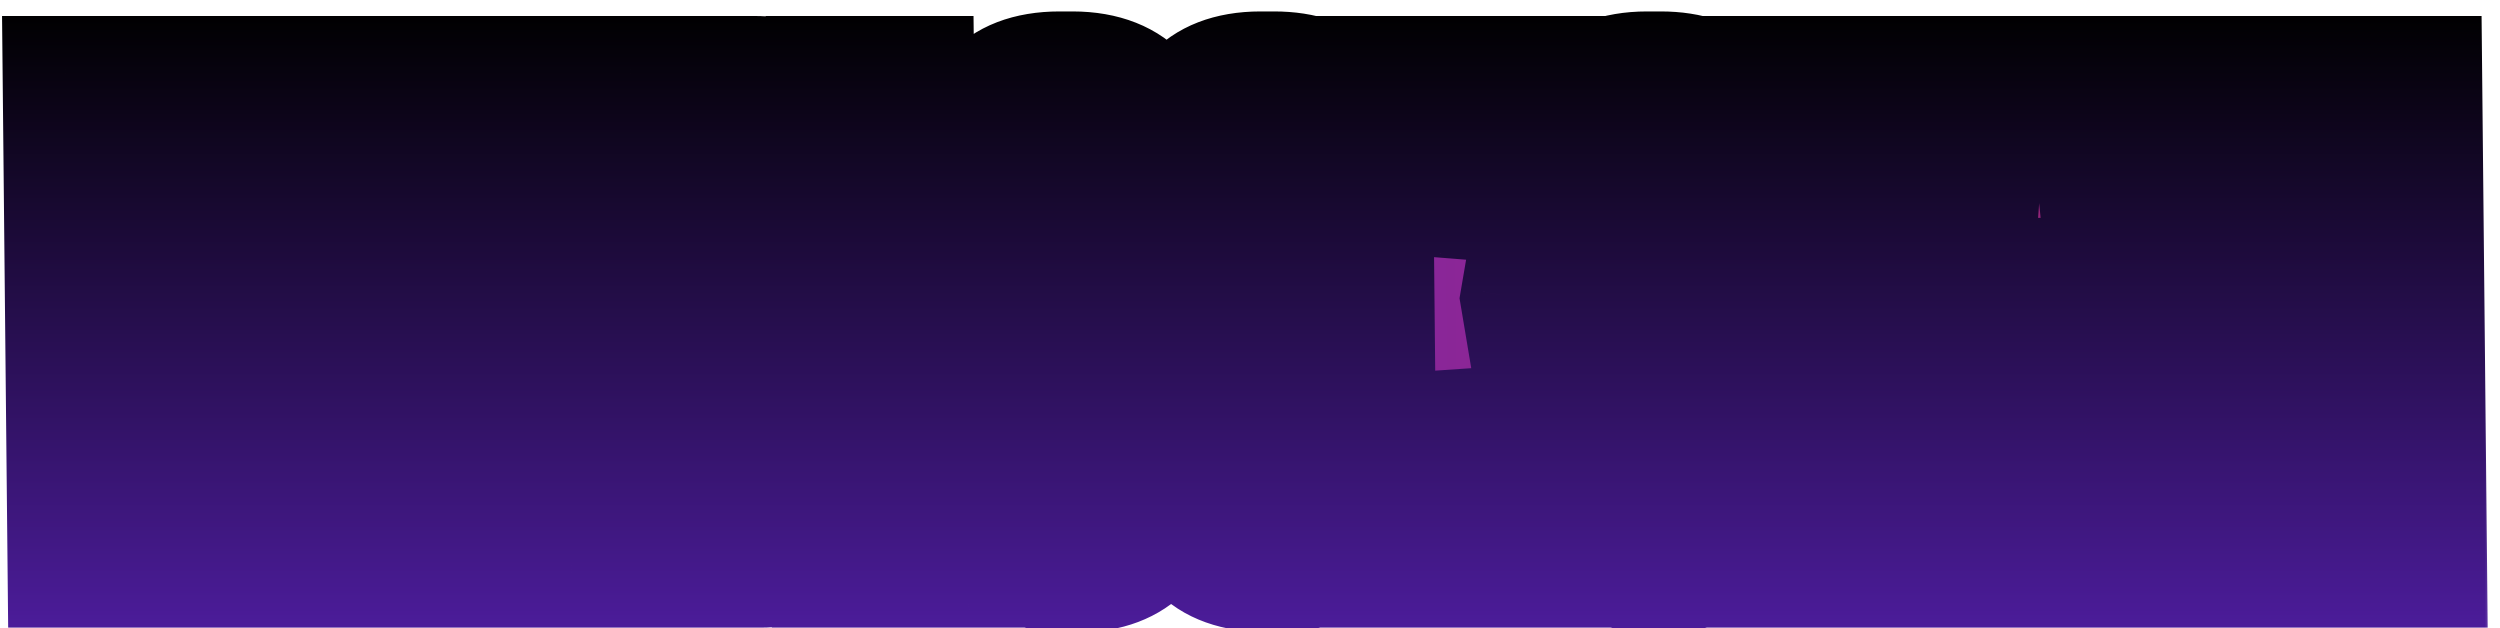 <svg width="199" height="50" viewBox="-5 -5 199 50" fill="none" xmlns="http://www.w3.org/2000/svg">
<mask id="path-1-outside-1_1_33" maskUnits="userSpaceOnUse" x="-5.712" y="-5.038" width="199.511" height="50.997" fill="black">
<rect fill="white" x="-5.712" y="-5.038" width="199.511" height="50.997"/>
<path d="M0.213 1.274L11.341 1.274L11.4 7.201L6.72 7.201L6.815 16.613L10.767 16.613L10.828 22.748L6.876 22.748L6.988 33.928L11.824 33.928L11.884 39.96L0.6 39.96L0.213 1.274ZM15.546 39.96L15.218 7.201L12.254 7.201L12.195 1.274L24.623 1.274L24.682 7.201L21.718 7.201L22.046 39.96L15.546 39.96ZM25.94 39.96L25.553 1.274L32.157 1.274L32.307 16.301L33.711 16.301L33.561 1.274L40.113 1.274L40.5 39.96L33.948 39.96L33.78 23.113L32.376 23.113L32.544 39.96L25.94 39.96ZM45.593 39.96L45.205 1.274L55.189 1.274C57.841 1.274 59.571 2.626 59.606 6.161L59.694 14.897C59.72 17.497 58.016 18.693 57.186 18.953C58.229 19.213 60.268 20.357 60.3 23.477L60.406 34.084C60.445 37.984 58.801 39.96 55.525 39.96L45.593 39.96ZM52.326 6.161L51.858 6.161L51.969 17.185L52.437 17.185C52.957 17.185 53.214 16.873 53.207 16.197L53.116 7.097C53.109 6.421 53.002 6.161 52.326 6.161ZM52.641 21.968L52.017 21.968L52.146 34.916L52.77 34.916C53.446 34.916 53.547 34.604 53.54 33.928L53.431 23.009C53.423 22.229 53.264 21.968 52.641 21.968ZM60.998 1.274L67.55 1.274L67.928 33.824L72.088 33.824L72.098 39.96L61.386 39.96L60.998 1.274ZM87.526 8.553L87.769 32.836C87.818 37.672 85.192 40.324 80.876 40.324L79.784 40.324C75.208 40.324 72.737 37.62 72.689 32.836L72.446 8.553C72.398 3.769 74.45 0.91 79.39 0.91L80.43 0.91C85.37 0.91 87.48 3.925 87.526 8.553ZM81.015 33.408L80.759 7.825C80.751 7.045 80.487 6.681 79.967 6.681C79.499 6.681 79.243 7.045 79.251 7.825L79.507 33.408C79.514 34.084 79.777 34.448 80.245 34.448C80.765 34.448 81.022 34.084 81.015 33.408ZM96.241 34.656C96.813 34.656 96.912 34.188 96.906 33.564L96.793 22.28L103.241 22.28L103.356 33.72C103.391 37.204 101.498 40.324 96.87 40.324L95.83 40.324C90.838 40.324 88.835 37.672 88.79 33.096L88.537 7.929C88.497 3.873 90.443 0.91 95.383 0.91L96.475 0.91C101.051 0.91 103.052 3.405 103.09 7.201L103.193 17.445L96.745 17.445L96.644 7.409C96.638 6.785 96.53 6.421 95.958 6.421C95.49 6.421 95.286 6.733 95.292 7.409L95.554 33.564C95.561 34.292 95.773 34.656 96.241 34.656ZM110.949 39.96L104.397 39.96L104.01 1.274L110.562 1.274L110.649 15.209L112.694 1.274L119.246 1.274L116.249 18.797L119.789 39.96L112.925 39.96L110.745 24.724L110.949 39.96ZM127.015 34.656C127.587 34.656 127.686 34.188 127.68 33.564L127.567 22.28L134.015 22.28L134.129 33.72C134.164 37.204 132.271 40.324 127.643 40.324L126.603 40.324C121.611 40.324 119.609 37.672 119.563 33.096L119.311 7.929C119.27 3.873 121.217 0.91 126.157 0.91L127.249 0.91C131.825 0.91 133.826 3.405 133.864 7.201L133.966 17.445L127.518 17.445L127.418 7.409C127.412 6.785 127.304 6.421 126.732 6.421C126.264 6.421 126.059 6.733 126.066 7.409L126.328 33.564C126.335 34.292 126.547 34.656 127.015 34.656ZM135.171 39.96L134.783 1.274L141.387 1.274L141.538 16.301L142.942 16.301L142.791 1.274L149.343 1.274L149.731 39.96L143.179 39.96L143.01 23.113L141.606 23.113L141.775 39.96L135.171 39.96ZM158.018 27.324L157.091 12.609L156.458 27.324L158.018 27.324ZM158.821 39.96L158.387 32.992L156.151 32.992L155.857 39.96L150.189 39.96L153.025 1.274L161.345 1.274L165.217 39.96L158.821 39.96ZM171.907 1.274L172.294 39.96L165.69 39.96L165.303 1.274L171.907 1.274ZM172.971 1.274L179.627 1.274L182.385 22.229L182.123 1.274L187.583 1.274L187.97 39.96L181.886 39.96L178.586 16.769L178.87 39.96L173.358 39.96L172.971 1.274Z"/>
</mask>
<path d="M0.213 1.274L11.341 1.274L11.4 7.201L6.72 7.201L6.815 16.613L10.767 16.613L10.828 22.748L6.876 22.748L6.988 33.928L11.824 33.928L11.884 39.96L0.6 39.96L0.213 1.274ZM15.546 39.96L15.218 7.201L12.254 7.201L12.195 1.274L24.623 1.274L24.682 7.201L21.718 7.201L22.046 39.96L15.546 39.96ZM25.94 39.96L25.553 1.274L32.157 1.274L32.307 16.301L33.711 16.301L33.561 1.274L40.113 1.274L40.5 39.96L33.948 39.96L33.78 23.113L32.376 23.113L32.544 39.96L25.94 39.96ZM45.593 39.96L45.205 1.274L55.189 1.274C57.841 1.274 59.571 2.626 59.606 6.161L59.694 14.897C59.72 17.497 58.016 18.693 57.186 18.953C58.229 19.213 60.268 20.357 60.3 23.477L60.406 34.084C60.445 37.984 58.801 39.96 55.525 39.96L45.593 39.96ZM52.326 6.161L51.858 6.161L51.969 17.185L52.437 17.185C52.957 17.185 53.214 16.873 53.207 16.197L53.116 7.097C53.109 6.421 53.002 6.161 52.326 6.161ZM52.641 21.968L52.017 21.968L52.146 34.916L52.77 34.916C53.446 34.916 53.547 34.604 53.54 33.928L53.431 23.009C53.423 22.229 53.264 21.968 52.641 21.968ZM60.998 1.274L67.55 1.274L67.928 33.824L72.088 33.824L72.098 39.96L61.386 39.96L60.998 1.274ZM87.526 8.553L87.769 32.836C87.818 37.672 85.192 40.324 80.876 40.324L79.784 40.324C75.208 40.324 72.737 37.62 72.689 32.836L72.446 8.553C72.398 3.769 74.45 0.91 79.39 0.91L80.43 0.91C85.37 0.91 87.48 3.925 87.526 8.553ZM81.015 33.408L80.759 7.825C80.751 7.045 80.487 6.681 79.967 6.681C79.499 6.681 79.243 7.045 79.251 7.825L79.507 33.408C79.514 34.084 79.777 34.448 80.245 34.448C80.765 34.448 81.022 34.084 81.015 33.408ZM96.241 34.656C96.813 34.656 96.912 34.188 96.906 33.564L96.793 22.28L103.241 22.28L103.356 33.72C103.391 37.204 101.498 40.324 96.87 40.324L95.83 40.324C90.838 40.324 88.835 37.672 88.79 33.096L88.537 7.929C88.497 3.873 90.443 0.91 95.383 0.91L96.475 0.91C101.051 0.91 103.052 3.405 103.09 7.201L103.193 17.445L96.745 17.445L96.644 7.409C96.638 6.785 96.53 6.421 95.958 6.421C95.49 6.421 95.286 6.733 95.292 7.409L95.554 33.564C95.561 34.292 95.773 34.656 96.241 34.656ZM110.949 39.96L104.397 39.96L104.01 1.274L110.562 1.274L110.649 15.209L112.694 1.274L119.246 1.274L116.249 18.797L119.789 39.96L112.925 39.96L110.745 24.724L110.949 39.96ZM127.015 34.656C127.587 34.656 127.686 34.188 127.68 33.564L127.567 22.28L134.015 22.28L134.129 33.72C134.164 37.204 132.271 40.324 127.643 40.324L126.603 40.324C121.611 40.324 119.609 37.672 119.563 33.096L119.311 7.929C119.27 3.873 121.217 0.91 126.157 0.91L127.249 0.91C131.825 0.91 133.826 3.405 133.864 7.201L133.966 17.445L127.518 17.445L127.418 7.409C127.412 6.785 127.304 6.421 126.732 6.421C126.264 6.421 126.059 6.733 126.066 7.409L126.328 33.564C126.335 34.292 126.547 34.656 127.015 34.656ZM135.171 39.96L134.783 1.274L141.387 1.274L141.538 16.301L142.942 16.301L142.791 1.274L149.343 1.274L149.731 39.96L143.179 39.96L143.01 23.113L141.606 23.113L141.775 39.96L135.171 39.96ZM158.018 27.324L157.091 12.609L156.458 27.324L158.018 27.324ZM158.821 39.96L158.387 32.992L156.151 32.992L155.857 39.96L150.189 39.96L153.025 1.274L161.345 1.274L165.217 39.96L158.821 39.96ZM171.907 1.274L172.294 39.96L165.69 39.96L165.303 1.274L171.907 1.274ZM172.971 1.274L179.627 1.274L182.385 22.229L182.123 1.274L187.583 1.274L187.97 39.96L181.886 39.96L178.586 16.769L178.87 39.96L173.358 39.96L172.971 1.274Z" fill="#DAA513"/>
<path d="M0.213 1.274L11.341 1.274L11.4 7.201L6.72 7.201L6.815 16.613L10.767 16.613L10.828 22.748L6.876 22.748L6.988 33.928L11.824 33.928L11.884 39.96L0.6 39.96L0.213 1.274ZM15.546 39.96L15.218 7.201L12.254 7.201L12.195 1.274L24.623 1.274L24.682 7.201L21.718 7.201L22.046 39.96L15.546 39.96ZM25.94 39.96L25.553 1.274L32.157 1.274L32.307 16.301L33.711 16.301L33.561 1.274L40.113 1.274L40.5 39.96L33.948 39.96L33.78 23.113L32.376 23.113L32.544 39.96L25.94 39.96ZM45.593 39.96L45.205 1.274L55.189 1.274C57.841 1.274 59.571 2.626 59.606 6.161L59.694 14.897C59.72 17.497 58.016 18.693 57.186 18.953C58.229 19.213 60.268 20.357 60.3 23.477L60.406 34.084C60.445 37.984 58.801 39.96 55.525 39.96L45.593 39.96ZM52.326 6.161L51.858 6.161L51.969 17.185L52.437 17.185C52.957 17.185 53.214 16.873 53.207 16.197L53.116 7.097C53.109 6.421 53.002 6.161 52.326 6.161ZM52.641 21.968L52.017 21.968L52.146 34.916L52.77 34.916C53.446 34.916 53.547 34.604 53.54 33.928L53.431 23.009C53.423 22.229 53.264 21.968 52.641 21.968ZM60.998 1.274L67.55 1.274L67.928 33.824L72.088 33.824L72.098 39.96L61.386 39.96L60.998 1.274ZM87.526 8.553L87.769 32.836C87.818 37.672 85.192 40.324 80.876 40.324L79.784 40.324C75.208 40.324 72.737 37.62 72.689 32.836L72.446 8.553C72.398 3.769 74.45 0.91 79.39 0.91L80.43 0.91C85.37 0.91 87.48 3.925 87.526 8.553ZM81.015 33.408L80.759 7.825C80.751 7.045 80.487 6.681 79.967 6.681C79.499 6.681 79.243 7.045 79.251 7.825L79.507 33.408C79.514 34.084 79.777 34.448 80.245 34.448C80.765 34.448 81.022 34.084 81.015 33.408ZM96.241 34.656C96.813 34.656 96.912 34.188 96.906 33.564L96.793 22.28L103.241 22.28L103.356 33.72C103.391 37.204 101.498 40.324 96.87 40.324L95.83 40.324C90.838 40.324 88.835 37.672 88.79 33.096L88.537 7.929C88.497 3.873 90.443 0.91 95.383 0.91L96.475 0.91C101.051 0.91 103.052 3.405 103.09 7.201L103.193 17.445L96.745 17.445L96.644 7.409C96.638 6.785 96.53 6.421 95.958 6.421C95.49 6.421 95.286 6.733 95.292 7.409L95.554 33.564C95.561 34.292 95.773 34.656 96.241 34.656ZM110.949 39.96L104.397 39.96L104.01 1.274L110.562 1.274L110.649 15.209L112.694 1.274L119.246 1.274L116.249 18.797L119.789 39.96L112.925 39.96L110.745 24.724L110.949 39.96ZM127.015 34.656C127.587 34.656 127.686 34.188 127.68 33.564L127.567 22.28L134.015 22.28L134.129 33.72C134.164 37.204 132.271 40.324 127.643 40.324L126.603 40.324C121.611 40.324 119.609 37.672 119.563 33.096L119.311 7.929C119.27 3.873 121.217 0.91 126.157 0.91L127.249 0.91C131.825 0.91 133.826 3.405 133.864 7.201L133.966 17.445L127.518 17.445L127.418 7.409C127.412 6.785 127.304 6.421 126.732 6.421C126.264 6.421 126.059 6.733 126.066 7.409L126.328 33.564C126.335 34.292 126.547 34.656 127.015 34.656ZM135.171 39.96L134.783 1.274L141.387 1.274L141.538 16.301L142.942 16.301L142.791 1.274L149.343 1.274L149.731 39.96L143.179 39.96L143.01 23.113L141.606 23.113L141.775 39.96L135.171 39.96ZM158.018 27.324L157.091 12.609L156.458 27.324L158.018 27.324ZM158.821 39.96L158.387 32.992L156.151 32.992L155.857 39.96L150.189 39.96L153.025 1.274L161.345 1.274L165.217 39.96L158.821 39.96ZM171.907 1.274L172.294 39.96L165.69 39.96L165.303 1.274L171.907 1.274ZM172.971 1.274L179.627 1.274L182.385 22.229L182.123 1.274L187.583 1.274L187.97 39.96L181.886 39.96L178.586 16.769L178.87 39.96L173.358 39.96L172.971 1.274Z" fill="url(#paint0_linear_1_33)"/>
<path d="M0.213 1.274L0.163 -3.726L-4.837 -3.726L-4.787 1.274L0.213 1.274ZM11.341 1.274L16.341 1.274L16.291 -3.726L11.291 -3.726L11.341 1.274ZM11.4 7.201L11.45 12.201L16.451 12.201L16.4 7.201L11.4 7.201ZM6.72 7.201L6.67 2.202L1.67 2.202L1.72 7.201L6.72 7.201ZM6.815 16.613L1.815 16.613L1.865 21.613L6.865 21.613L6.815 16.613ZM10.767 16.613L15.767 16.613L15.717 11.613L10.717 11.613L10.767 16.613ZM10.828 22.748L10.878 27.748L15.878 27.748L15.828 22.748L10.828 22.748ZM6.876 22.748L6.826 17.749L1.826 17.749L1.876 22.748L6.876 22.748ZM6.988 33.928L1.988 33.928L2.038 38.928L7.038 38.928L6.988 33.928ZM11.824 33.928L16.824 33.928L16.774 28.928L11.774 28.928L11.824 33.928ZM11.884 39.96L11.934 44.959L16.934 44.959L16.884 39.96L11.884 39.96ZM0.6 39.96L-4.4 39.96L-4.35 44.959L0.65 44.959L0.6 39.96ZM0.263 6.273L11.391 6.273L11.291 -3.726L0.163 -3.726L0.263 6.273ZM6.341 1.274L6.4 7.201L16.4 7.201L16.341 1.274L6.341 1.274ZM11.35 2.202L6.67 2.202L6.771 12.201L11.45 12.201L11.35 2.202ZM1.72 7.201L1.815 16.613L11.815 16.613L11.72 7.201L1.72 7.201ZM6.865 21.613L10.817 21.613L10.717 11.613L6.765 11.613L6.865 21.613ZM5.767 16.613L5.828 22.748L15.828 22.748L15.767 16.613L5.767 16.613ZM10.778 17.749L6.826 17.749L6.926 27.748L10.878 27.748L10.778 17.749ZM1.876 22.748L1.988 33.928L11.988 33.928L11.876 22.748L1.876 22.748ZM7.038 38.928L11.874 38.928L11.774 28.928L6.938 28.928L7.038 38.928ZM6.824 33.928L6.884 39.96L16.884 39.96L16.824 33.928L6.824 33.928ZM11.834 34.96L0.55 34.96L0.65 44.959L11.934 44.959L11.834 34.96ZM5.6 39.96L5.213 1.274L-4.787 1.274L-4.4 39.96L5.6 39.96ZM15.546 39.96L10.546 39.96L10.596 44.959L15.596 44.959L15.546 39.96ZM15.218 7.201L20.218 7.201L20.168 2.202L15.168 2.202L15.218 7.201ZM12.254 7.201L7.254 7.201L7.304 12.201L12.304 12.201L12.254 7.201ZM12.195 1.274L12.145 -3.726L7.145 -3.726L7.195 1.274L12.195 1.274ZM24.623 1.274L29.623 1.274L29.573 -3.726L24.573 -3.726L24.623 1.274ZM24.682 7.201L24.732 12.201L29.732 12.201L29.682 7.201L24.682 7.201ZM21.718 7.201L21.668 2.202L16.668 2.202L16.718 7.201L21.718 7.201ZM22.046 39.96L22.096 44.959L27.096 44.959L27.046 39.96L22.046 39.96ZM20.546 39.96L20.218 7.201L10.218 7.201L10.546 39.96L20.546 39.96ZM15.168 2.202L12.204 2.202L12.304 12.201L15.268 12.201L15.168 2.202ZM17.254 7.201L17.195 1.274L7.195 1.274L7.254 7.201L17.254 7.201ZM12.245 6.273L24.673 6.273L24.573 -3.726L12.145 -3.726L12.245 6.273ZM19.623 1.274L19.682 7.201L29.682 7.201L29.623 1.274L19.623 1.274ZM24.632 2.202L21.668 2.202L21.768 12.201L24.732 12.201L24.632 2.202ZM16.718 7.201L17.046 39.96L27.046 39.96L26.718 7.201L16.718 7.201ZM21.996 34.96L15.496 34.96L15.596 44.959L22.096 44.959L21.996 34.96ZM25.94 39.96L20.94 39.96L20.99 44.959L25.99 44.959L25.94 39.96ZM25.553 1.274L25.503 -3.726L20.503 -3.726L20.553 1.274L25.553 1.274ZM32.157 1.274L37.157 1.274L37.107 -3.726L32.107 -3.726L32.157 1.274ZM32.307 16.301L27.307 16.301L27.357 21.301L32.357 21.301L32.307 16.301ZM33.711 16.301L33.761 21.301L38.761 21.301L38.711 16.301L33.711 16.301ZM33.561 1.274L33.511 -3.726L28.511 -3.726L28.561 1.274L33.561 1.274ZM40.113 1.274L45.113 1.274L45.063 -3.726L40.063 -3.726L40.113 1.274ZM40.5 39.96L40.55 44.959L45.55 44.959L45.5 39.96L40.5 39.96ZM33.948 39.96L28.948 39.96L28.998 44.959L33.998 44.959L33.948 39.96ZM33.78 23.113L38.78 23.113L38.73 18.113L33.73 18.113L33.78 23.113ZM32.376 23.113L32.325 18.113L27.326 18.113L27.376 23.113L32.376 23.113ZM32.544 39.96L32.594 44.959L37.594 44.959L37.544 39.96L32.544 39.96ZM30.94 39.96L30.553 1.274L20.553 1.274L20.94 39.96L30.94 39.96ZM25.603 6.273L32.207 6.273L32.107 -3.726L25.503 -3.726L25.603 6.273ZM27.157 1.274L27.307 16.301L37.307 16.301L37.157 1.274L27.157 1.274ZM32.357 21.301L33.761 21.301L33.661 11.301L32.257 11.301L32.357 21.301ZM38.711 16.301L38.561 1.274L28.561 1.274L28.711 16.301L38.711 16.301ZM33.611 6.273L40.163 6.273L40.063 -3.726L33.511 -3.726L33.611 6.273ZM35.113 1.274L35.5 39.96L45.5 39.96L45.113 1.274L35.113 1.274ZM40.45 34.96L33.898 34.96L33.998 44.959L40.55 44.959L40.45 34.96ZM38.948 39.96L38.78 23.113L28.78 23.113L28.948 39.96L38.948 39.96ZM33.73 18.113L32.325 18.113L32.426 28.112L33.83 28.112L33.73 18.113ZM27.376 23.113L27.544 39.96L37.544 39.96L37.376 23.113L27.376 23.113ZM32.494 34.96L25.89 34.96L25.99 44.959L32.594 44.959L32.494 34.96ZM45.593 39.96L40.593 39.96L40.643 44.959L45.643 44.959L45.593 39.96ZM45.205 1.274L45.155 -3.726L40.155 -3.726L40.205 1.274L45.205 1.274ZM57.186 18.953L55.647 14.181L38.716 19.488L56.022 23.803L57.186 18.953ZM51.858 6.161L51.808 1.162L46.808 1.162L46.858 6.161L51.858 6.161ZM51.969 17.185L46.969 17.185L47.019 22.184L52.019 22.184L51.969 17.185ZM52.017 21.968L51.966 16.969L46.966 16.969L47.017 21.968L52.017 21.968ZM52.146 34.916L47.146 34.916L47.196 39.916L52.196 39.916L52.146 34.916ZM50.593 39.96L50.205 1.274L40.205 1.274L40.593 39.96L50.593 39.96ZM45.255 6.273L55.239 6.273L55.139 -3.726L45.155 -3.726L45.255 6.273ZM55.239 6.273C55.492 6.273 55.53 6.307 55.427 6.272C55.371 6.253 55.279 6.215 55.168 6.147C55.055 6.078 54.94 5.989 54.834 5.882C54.728 5.775 54.652 5.67 54.6 5.583C54.55 5.499 54.533 5.447 54.533 5.448C54.537 5.46 54.601 5.666 54.606 6.161L64.606 6.161C64.581 3.66 63.949 0.956 61.924 -1.099C59.876 -3.178 57.261 -3.726 55.139 -3.726L55.239 6.273ZM54.606 6.161L54.694 14.897L64.694 14.897L64.606 6.161L54.606 6.161ZM54.694 14.897C54.695 14.987 54.681 14.973 54.709 14.894C54.736 14.817 54.783 14.732 54.847 14.651C54.907 14.576 54.981 14.507 55.075 14.443C55.151 14.391 55.328 14.281 55.647 14.181L58.725 23.725C61.246 22.935 64.745 20.067 64.694 14.897L54.694 14.897ZM56.022 23.803C55.84 23.758 55.733 23.707 55.668 23.67C55.593 23.627 55.513 23.568 55.438 23.485C55.355 23.394 55.305 23.304 55.283 23.246C55.261 23.19 55.297 23.247 55.3 23.477L65.3 23.477C65.24 17.502 61.029 14.77 58.35 14.102L56.022 23.803ZM55.3 23.477L55.406 34.084L65.406 34.084L65.3 23.477L55.3 23.477ZM55.406 34.084C55.412 34.719 55.346 35.099 55.295 35.288C55.247 35.466 55.23 35.41 55.35 35.266C55.408 35.196 55.482 35.125 55.568 35.064C55.653 35.002 55.727 34.966 55.775 34.947C55.866 34.91 55.8 34.96 55.475 34.96L55.575 44.959C58.253 44.959 61.067 44.109 63.067 41.702C64.933 39.457 65.431 36.63 65.406 34.084L55.406 34.084ZM55.475 34.96L45.543 34.96L45.643 44.959L55.575 44.959L55.475 34.96ZM52.276 1.162L51.808 1.162L51.908 11.161L52.376 11.161L52.276 1.162ZM46.858 6.161L46.969 17.185L56.969 17.185L56.858 6.161L46.858 6.161ZM52.019 22.184L52.487 22.184L52.386 12.185L51.919 12.185L52.019 22.184ZM52.487 22.184C53.791 22.184 55.632 21.743 56.955 20.068C58.098 18.621 58.215 17.027 58.207 16.197L48.207 16.197C48.205 16.043 48.197 14.943 49.084 13.821C50.15 12.471 51.602 12.185 52.386 12.185L52.487 22.184ZM58.207 16.197L58.116 7.097L48.116 7.097L48.207 16.197L58.207 16.197ZM58.116 7.097C58.113 6.851 58.103 6.37 58.005 5.828C57.906 5.275 57.662 4.337 56.963 3.404C55.338 1.235 52.962 1.162 52.276 1.162L52.376 11.161C52.366 11.161 50.382 11.218 48.981 9.348C48.394 8.564 48.22 7.818 48.164 7.504C48.109 7.2 48.115 7.006 48.116 7.097L58.116 7.097ZM52.59 16.969L51.966 16.969L52.066 26.968L52.691 26.968L52.59 16.969ZM47.017 21.968L47.146 34.916L57.146 34.916L57.017 21.968L47.017 21.968ZM52.196 39.916L52.82 39.916L52.72 29.916L52.096 29.916L52.196 39.916ZM52.82 39.916C53.773 39.916 56.092 39.698 57.574 37.487C58.648 35.884 58.542 34.108 58.54 33.928L48.54 33.928C48.541 34.013 48.532 33.839 48.575 33.561C48.618 33.28 48.754 32.602 49.248 31.864C50.512 29.978 52.443 29.916 52.72 29.916L52.82 39.916ZM58.54 33.928L58.431 23.009L48.431 23.009L48.54 33.928L58.54 33.928ZM58.431 23.009C58.428 22.682 58.47 20.883 57.295 19.275C55.721 17.118 53.413 16.969 52.59 16.969L52.691 26.968C52.492 26.968 50.576 26.949 49.238 25.117C48.705 24.387 48.538 23.706 48.481 23.411C48.425 23.118 48.43 22.94 48.431 23.009L58.431 23.009ZM60.998 1.274L60.948 -3.726L55.948 -3.726L55.998 1.274L60.998 1.274ZM67.55 1.274L72.55 1.266L72.492 -3.726L67.5 -3.726L67.55 1.274ZM67.928 33.824L62.928 33.832L62.986 38.824L67.978 38.824L67.928 33.824ZM72.088 33.824L77.088 33.866L77.081 28.824L72.038 28.824L72.088 33.824ZM72.098 39.96L72.148 44.959L77.105 44.959L77.098 40.002L72.098 39.96ZM61.386 39.96L56.386 39.96L56.436 44.959L61.436 44.959L61.386 39.96ZM61.048 6.273L67.6 6.273L67.5 -3.726L60.948 -3.726L61.048 6.273ZM62.55 1.282L62.928 33.832L72.928 33.816L72.55 1.266L62.55 1.282ZM67.978 38.824L72.138 38.824L72.038 28.824L67.878 28.824L67.978 38.824ZM67.088 33.782L67.097 39.917L77.098 40.002L77.088 33.866L67.088 33.782ZM72.047 34.96L61.336 34.96L61.436 44.959L72.148 44.959L72.047 34.96ZM66.386 39.96L65.998 1.274L55.998 1.274L56.386 39.96L66.386 39.96ZM82.526 8.553L82.769 32.836L92.769 32.836L92.526 8.553L82.526 8.553ZM82.769 32.836C82.785 34.367 82.38 34.864 82.298 34.952C82.247 35.006 81.945 35.324 80.826 35.324L80.926 45.323C84.123 45.323 87.293 44.315 89.621 41.834C91.918 39.387 92.802 36.141 92.769 32.836L82.769 32.836ZM80.826 35.324L79.734 35.324L79.834 45.323L80.926 45.323L80.826 35.324ZM79.734 35.324C79.076 35.324 78.677 35.226 78.465 35.147C78.273 35.075 78.203 35.008 78.169 34.972C78.115 34.915 77.705 34.431 77.689 32.836L67.689 32.836C67.721 36.025 68.571 39.285 70.909 41.776C73.303 44.326 76.552 45.323 79.834 45.323L79.734 35.324ZM77.689 32.836L77.446 8.553L67.446 8.553L67.689 32.836L77.689 32.836ZM77.446 8.553C77.428 6.774 77.825 6.251 77.859 6.211C77.864 6.206 77.893 6.16 78.059 6.096C78.254 6.021 78.676 5.909 79.44 5.909L79.34 -4.09C75.892 -4.09 72.567 -3.059 70.236 -0.336C68.021 2.249 67.416 5.548 67.446 8.553L77.446 8.553ZM79.44 5.909L80.48 5.909L80.379 -4.09L79.34 -4.09L79.44 5.909ZM80.48 5.909C81.214 5.909 81.621 6.022 81.809 6.097C81.972 6.161 82.018 6.214 82.043 6.242C82.118 6.329 82.51 6.888 82.526 8.553L92.526 8.553C92.496 5.59 91.81 2.328 89.583 -0.25C87.233 -2.971 83.906 -4.09 80.379 -4.09L80.48 5.909ZM86.015 33.408L85.759 7.825L75.759 7.825L76.015 33.408L86.015 33.408ZM85.759 7.825C85.751 7.048 85.638 5.544 84.643 4.122C83.397 2.342 81.508 1.682 79.917 1.682L80.017 11.681C79.568 11.681 78.918 11.602 78.209 11.267C77.471 10.917 76.881 10.39 76.468 9.799C76.079 9.244 75.913 8.731 75.839 8.42C75.766 8.108 75.76 7.891 75.759 7.825L85.759 7.825ZM79.917 1.682C78.16 1.682 76.337 2.492 75.221 4.221C74.333 5.597 74.243 7.032 74.251 7.825L84.251 7.825C84.251 7.838 84.285 8.702 83.64 9.701C83.277 10.265 82.728 10.815 81.986 11.198C81.258 11.573 80.555 11.681 80.017 11.681L79.917 1.682ZM74.251 7.825L74.507 33.408L84.507 33.408L84.251 7.825L74.251 7.825ZM74.507 33.408C74.516 34.266 74.675 35.703 75.643 37.059C76.799 38.678 78.578 39.448 80.296 39.448L80.195 29.448C80.734 29.448 81.41 29.556 82.109 29.901C82.819 30.251 83.374 30.758 83.763 31.304C84.481 32.309 84.505 33.226 84.507 33.408L74.507 33.408ZM80.296 39.448C81.855 39.448 83.661 38.819 84.875 37.157C85.898 35.758 86.023 34.255 86.015 33.408L76.015 33.408C76.013 33.237 76.014 32.254 76.78 31.205C77.738 29.895 79.156 29.448 80.195 29.448L80.296 39.448ZM96.793 22.28L96.743 17.281L91.743 17.281L91.793 22.28L96.793 22.28ZM103.241 22.28L108.241 22.28L108.191 17.281L103.191 17.281L103.241 22.28ZM103.193 17.445L103.243 22.445L108.243 22.445L108.193 17.445L103.193 17.445ZM96.745 17.445L91.745 17.445L91.795 22.445L96.795 22.445L96.745 17.445ZM96.291 39.656C97.119 39.656 98.163 39.482 99.186 38.87C100.229 38.246 100.893 37.38 101.285 36.58C101.941 35.242 101.91 33.912 101.906 33.564L91.906 33.564C91.907 33.603 91.902 33.49 91.928 33.295C91.952 33.115 92.026 32.658 92.296 32.108C92.592 31.503 93.124 30.793 93.989 30.276C94.832 29.771 95.649 29.656 96.191 29.656L96.291 39.656ZM101.906 33.564L101.793 22.28L91.793 22.28L91.906 33.564L101.906 33.564ZM96.843 27.28L103.291 27.28L103.191 17.281L96.743 17.281L96.843 27.28ZM98.241 22.28L98.356 33.72L108.356 33.72L108.241 22.28L98.241 22.28ZM98.356 33.72C98.365 34.602 98.122 34.97 98.059 35.043C98.035 35.071 97.993 35.116 97.868 35.168C97.732 35.225 97.413 35.324 96.82 35.324L96.92 45.323C100.44 45.323 103.533 44.086 105.663 41.613C107.695 39.255 108.382 36.322 108.356 33.72L98.356 33.72ZM96.82 35.324L95.78 35.324L95.88 45.323L96.92 45.323L96.82 35.324ZM95.78 35.324C94.135 35.324 93.976 34.904 94.128 35.07C94.19 35.138 93.806 34.782 93.79 33.096L83.79 33.096C83.818 35.986 84.459 39.244 86.782 41.781C89.195 44.417 92.533 45.323 95.88 45.323L95.78 35.324ZM93.79 33.096L93.537 7.929L83.537 7.929L83.79 33.096L93.79 33.096ZM93.537 7.929C93.525 6.635 93.841 6.245 93.86 6.224C93.865 6.218 93.904 6.165 94.078 6.098C94.275 6.021 94.691 5.909 95.433 5.909L95.333 -4.09C91.835 -4.09 88.596 -3.005 86.326 -0.427C84.146 2.048 83.51 5.168 83.537 7.929L93.537 7.929ZM95.433 5.909L96.525 5.909L96.425 -4.09L95.333 -4.09L95.433 5.909ZM96.525 5.909C97.926 5.909 98.089 6.275 97.931 6.114C97.802 5.982 98.079 6.12 98.09 7.201L108.09 7.201C108.063 4.487 107.321 1.479 105.038 -0.85C102.726 -3.208 99.6 -4.09 96.425 -4.09L96.525 5.909ZM98.09 7.201L98.193 17.445L108.193 17.445L108.09 7.201L98.09 7.201ZM103.143 12.445L96.695 12.445L96.795 22.445L103.243 22.445L103.143 12.445ZM101.745 17.445L101.644 7.409L91.644 7.409L91.745 17.445L101.745 17.445ZM101.644 7.409C101.642 7.129 101.67 5.631 100.819 4.183C100.295 3.29 99.499 2.5 98.448 1.992C97.474 1.52 96.553 1.422 95.908 1.422L96.008 11.421C95.649 11.421 94.957 11.368 94.164 10.984C93.295 10.563 92.632 9.904 92.208 9.18C91.831 8.538 91.718 7.98 91.68 7.749C91.641 7.509 91.644 7.362 91.644 7.409L101.644 7.409ZM95.908 1.422C94.415 1.422 92.51 2.021 91.285 3.85C90.334 5.269 90.286 6.753 90.292 7.409L100.292 7.409C100.293 7.477 100.292 7.703 100.226 8.024C100.16 8.344 100.003 8.886 99.61 9.473C99.188 10.104 98.578 10.654 97.816 11.011C97.093 11.35 96.438 11.421 96.008 11.421L95.908 1.422ZM90.292 7.409L90.554 33.564L100.554 33.564L100.292 7.409L90.292 7.409ZM90.554 33.564C90.561 34.221 90.635 35.613 91.477 36.978C92.6 38.798 94.487 39.656 96.291 39.656L96.191 29.656C96.727 29.656 97.468 29.764 98.246 30.176C99.044 30.599 99.61 31.201 99.973 31.788C100.31 32.335 100.442 32.817 100.495 33.078C100.551 33.346 100.554 33.525 100.554 33.564L90.554 33.564ZM110.949 39.96L110.999 44.959L116.016 44.959L115.949 39.943L110.949 39.96ZM104.397 39.96L99.397 39.96L99.447 44.959L104.447 44.959L104.397 39.96ZM104.01 1.274L103.96 -3.726L98.96 -3.726L99.01 1.274L104.01 1.274ZM110.562 1.274L115.562 1.292L115.531 -3.726L110.512 -3.726L110.562 1.274ZM110.649 15.209L105.649 15.19L115.597 15.983L110.649 15.209ZM112.694 1.274L112.644 -3.726L108.366 -3.726L107.747 0.499L112.694 1.274ZM119.246 1.274L124.175 2.164L125.182 -3.726L119.196 -3.726L119.246 1.274ZM116.249 18.797L111.32 17.906L111.178 18.738L111.318 19.573L116.249 18.797ZM119.789 39.96L119.839 44.959L125.687 44.959L124.721 39.183L119.789 39.96ZM112.925 39.96L107.976 40.619L108.597 44.959L112.975 44.959L112.925 39.96ZM110.745 24.724L115.694 24.065L105.745 24.741L110.745 24.724ZM110.899 34.96L104.347 34.96L104.447 44.959L110.999 44.959L110.899 34.96ZM109.397 39.96L109.01 1.274L99.01 1.274L99.397 39.96L109.397 39.96ZM104.06 6.273L110.612 6.273L110.512 -3.726L103.96 -3.726L104.06 6.273ZM105.562 1.255L105.649 15.19L115.65 15.227L115.562 1.292L105.562 1.255ZM115.597 15.983L117.641 2.048L107.747 0.499L105.702 14.435L115.597 15.983ZM112.744 6.273L119.296 6.273L119.196 -3.726L112.644 -3.726L112.744 6.273ZM114.317 0.383L111.32 17.906L121.178 19.687L124.175 2.164L114.317 0.383ZM111.318 19.573L114.858 40.736L124.721 39.183L121.181 18.02L111.318 19.573ZM119.739 34.96L112.875 34.96L112.975 44.959L119.839 44.959L119.739 34.96ZM117.875 39.3L115.694 24.065L105.795 25.384L107.976 40.619L117.875 39.3ZM105.745 24.741L105.949 39.977L115.949 39.943L115.745 24.707L105.745 24.741ZM127.567 22.28L127.517 17.281L122.517 17.281L122.567 22.28L127.567 22.28ZM134.015 22.28L139.015 22.28L138.965 17.281L133.965 17.281L134.015 22.28ZM133.966 17.445L134.016 22.445L139.016 22.445L138.966 17.445L133.966 17.445ZM127.518 17.445L122.518 17.445L122.568 22.445L127.568 22.445L127.518 17.445ZM127.065 39.656C127.892 39.656 128.936 39.482 129.959 38.87C131.003 38.246 131.667 37.38 132.058 36.58C132.714 35.242 132.683 33.912 132.68 33.564L122.68 33.564C122.68 33.603 122.676 33.49 122.701 33.295C122.725 33.115 122.8 32.658 123.069 32.108C123.366 31.503 123.898 30.793 124.762 30.276C125.606 29.771 126.423 29.656 126.965 29.656L127.065 39.656ZM132.68 33.564L132.567 22.28L122.567 22.28L122.68 33.564L132.68 33.564ZM127.617 27.28L134.065 27.28L133.965 17.281L127.517 17.281L127.617 27.28ZM129.015 22.28L129.129 33.72L139.129 33.72L139.015 22.28L129.015 22.28ZM129.129 33.72C129.138 34.602 128.896 34.97 128.833 35.043C128.809 35.071 128.766 35.116 128.642 35.168C128.506 35.225 128.187 35.324 127.593 35.324L127.693 45.323C131.214 45.323 134.306 44.086 136.437 41.613C138.469 39.255 139.155 36.322 139.129 33.72L129.129 33.72ZM127.593 35.324L126.553 35.324L126.653 45.323L127.693 45.323L127.593 35.324ZM126.553 35.324C124.909 35.324 124.749 34.904 124.901 35.07C124.963 35.138 124.58 34.782 124.563 33.096L114.563 33.096C114.592 35.986 115.233 39.244 117.555 41.781C119.968 44.417 123.306 45.323 126.653 45.323L126.553 35.324ZM124.563 33.096L124.311 7.929L114.311 7.929L114.563 33.096L124.563 33.096ZM124.311 7.929C124.298 6.635 124.614 6.245 124.633 6.224C124.639 6.218 124.678 6.165 124.852 6.098C125.048 6.021 125.465 5.909 126.207 5.909L126.107 -4.09C122.609 -4.09 119.37 -3.005 117.099 -0.427C114.92 2.048 114.283 5.168 114.311 7.929L124.311 7.929ZM126.207 5.909L127.299 5.909L127.199 -4.09L126.107 -4.09L126.207 5.909ZM127.299 5.909C128.7 5.909 128.863 6.275 128.705 6.114C128.575 5.982 128.853 6.12 128.864 7.201L138.864 7.201C138.837 4.487 138.095 1.479 135.811 -0.85C133.499 -3.208 130.374 -4.09 127.199 -4.09L127.299 5.909ZM128.864 7.201L128.966 17.445L138.966 17.445L138.864 7.201L128.864 7.201ZM133.916 12.445L127.468 12.445L127.568 22.445L134.016 22.445L133.916 12.445ZM132.518 17.445L132.418 7.409L122.418 7.409L122.518 17.445L132.518 17.445ZM132.418 7.409C132.415 7.129 132.443 5.631 131.593 4.183C131.069 3.29 130.272 2.5 129.222 1.992C128.248 1.52 127.327 1.422 126.682 1.422L126.782 11.421C126.423 11.421 125.73 11.368 124.937 10.984C124.068 10.563 123.406 9.904 122.981 9.18C122.604 8.538 122.491 7.98 122.454 7.749C122.415 7.509 122.417 7.362 122.418 7.409L132.418 7.409ZM126.682 1.422C125.189 1.422 123.284 2.021 122.058 3.85C121.108 5.269 121.059 6.753 121.066 7.409L131.066 7.409C131.066 7.477 131.065 7.703 130.999 8.024C130.933 8.344 130.777 8.886 130.384 9.473C129.961 10.104 129.351 10.654 128.589 11.011C127.867 11.35 127.211 11.421 126.782 11.421L126.682 1.422ZM121.066 7.409L121.328 33.564L131.328 33.564L131.066 7.409L121.066 7.409ZM121.328 33.564C121.334 34.221 121.408 35.613 122.25 36.978C123.374 38.798 125.26 39.656 127.065 39.656L126.965 29.656C127.5 29.656 128.242 29.764 129.02 30.176C129.817 30.599 130.384 31.201 130.746 31.788C131.084 32.335 131.215 32.817 131.269 33.078C131.324 33.346 131.327 33.525 131.328 33.564L121.328 33.564ZM135.171 39.96L130.171 39.96L130.221 44.959L135.221 44.959L135.171 39.96ZM134.783 1.274L134.733 -3.726L129.733 -3.726L129.783 1.274L134.783 1.274ZM141.387 1.274L146.387 1.274L146.337 -3.726L141.337 -3.726L141.387 1.274ZM141.538 16.301L136.538 16.301L136.588 21.301L141.588 21.301L141.538 16.301ZM142.942 16.301L142.992 21.301L147.992 21.301L147.942 16.301L142.942 16.301ZM142.791 1.274L142.741 -3.726L137.741 -3.726L137.791 1.274L142.791 1.274ZM149.343 1.274L154.343 1.274L154.293 -3.726L149.293 -3.726L149.343 1.274ZM149.731 39.96L149.781 44.959L154.781 44.959L154.731 39.96L149.731 39.96ZM143.179 39.96L138.179 39.96L138.229 44.959L143.229 44.959L143.179 39.96ZM143.01 23.113L148.01 23.113L147.96 18.113L142.96 18.113L143.01 23.113ZM141.606 23.113L141.556 18.113L136.556 18.113L136.606 23.113L141.606 23.113ZM141.775 39.96L141.825 44.959L146.825 44.959L146.775 39.96L141.775 39.96ZM140.171 39.96L139.783 1.274L129.783 1.274L130.171 39.96L140.171 39.96ZM134.833 6.273L141.437 6.273L141.337 -3.726L134.733 -3.726L134.833 6.273ZM136.387 1.274L136.538 16.301L146.538 16.301L146.387 1.274L136.387 1.274ZM141.588 21.301L142.992 21.301L142.892 11.301L141.488 11.301L141.588 21.301ZM147.942 16.301L147.791 1.274L137.791 1.274L137.942 16.301L147.942 16.301ZM142.841 6.273L149.393 6.273L149.293 -3.726L142.741 -3.726L142.841 6.273ZM144.343 1.274L144.731 39.96L154.731 39.96L154.343 1.274L144.343 1.274ZM149.681 34.96L143.129 34.96L143.229 44.959L149.781 44.959L149.681 34.96ZM148.179 39.96L148.01 23.113L138.01 23.113L138.179 39.96L148.179 39.96ZM142.96 18.113L141.556 18.113L141.656 28.112L143.06 28.112L142.96 18.113ZM136.606 23.113L136.775 39.96L146.775 39.96L146.606 23.113L136.606 23.113ZM141.725 34.96L135.121 34.96L135.221 44.959L141.825 44.959L141.725 34.96ZM158.018 27.324L158.068 32.324L163.34 32.324L163.008 27.06L158.018 27.324ZM157.091 12.609L162.081 12.344L152.095 12.344L157.091 12.609ZM156.458 27.324L151.462 27.06L151.236 32.324L156.508 32.324L156.458 27.324ZM158.821 39.96L153.83 40.221L154.125 44.959L158.871 44.959L158.821 39.96ZM158.387 32.992L163.377 32.731L163.082 27.992L158.337 27.992L158.387 32.992ZM156.151 32.992L156.101 27.992L151.355 27.992L151.155 32.731L156.151 32.992ZM155.857 39.96L155.907 44.959L160.652 44.959L160.852 40.221L155.857 39.96ZM150.189 39.96L145.202 39.544L144.805 44.959L150.239 44.959L150.189 39.96ZM153.025 1.274L152.975 -3.726L148.375 -3.726L148.038 0.858L153.025 1.274ZM161.345 1.274L166.321 0.825L165.865 -3.726L161.295 -3.726L161.345 1.274ZM165.217 39.96L165.267 44.959L170.737 44.959L170.192 39.511L165.217 39.96ZM163.008 27.06L162.081 12.344L152.1 12.874L153.028 27.589L163.008 27.06ZM152.095 12.344L151.462 27.06L161.454 27.589L162.086 12.874L152.095 12.344ZM156.508 32.324L158.068 32.324L157.968 22.325L156.408 22.325L156.508 32.324ZM163.811 39.699L163.377 32.731L153.396 33.253L153.83 40.221L163.811 39.699ZM158.337 27.992L156.101 27.992L156.201 37.992L158.437 37.992L158.337 27.992ZM151.155 32.731L150.861 39.699L160.852 40.221L161.147 33.253L151.155 32.731ZM155.807 34.96L150.139 34.96L150.239 44.959L155.907 44.959L155.807 34.96ZM155.175 40.375L158.012 1.689L148.038 0.858L145.202 39.544L155.175 40.375ZM153.075 6.273L161.395 6.273L161.295 -3.726L152.975 -3.726L153.075 6.273ZM156.37 1.722L160.241 40.408L170.192 39.511L166.321 0.825L156.37 1.722ZM165.167 34.96L158.771 34.96L158.871 44.959L165.267 44.959L165.167 34.96ZM171.907 1.274L176.907 1.274L176.857 -3.726L171.857 -3.726L171.907 1.274ZM172.294 39.96L172.344 44.959L177.344 44.959L177.294 39.96L172.294 39.96ZM165.69 39.96L160.69 39.96L160.74 44.959L165.74 44.959L165.69 39.96ZM165.303 1.274L165.253 -3.726L160.253 -3.726L160.303 1.274L165.303 1.274ZM166.907 1.274L167.294 39.96L177.294 39.96L176.907 1.274L166.907 1.274ZM172.244 34.96L165.64 34.96L165.74 44.959L172.344 44.959L172.244 34.96ZM170.69 39.96L170.303 1.274L160.303 1.274L160.69 39.96L170.69 39.96ZM165.353 6.273L171.957 6.273L171.857 -3.726L165.253 -3.726L165.353 6.273ZM172.971 1.274L172.921 -3.726L167.921 -3.726L167.971 1.274L172.971 1.274ZM179.627 1.274L184.584 0.67L184.006 -3.726L179.577 -3.726L179.627 1.274ZM182.385 22.229L177.427 22.832L187.385 22.216L182.385 22.229ZM182.123 1.274L182.073 -3.726L177.06 -3.726L177.123 1.286L182.123 1.274ZM187.583 1.274L192.583 1.274L192.533 -3.726L187.533 -3.726L187.583 1.274ZM187.97 39.96L188.02 44.959L193.02 44.959L192.97 39.96L187.97 39.96ZM181.886 39.96L176.936 40.615L177.554 44.959L181.936 44.959L181.886 39.96ZM178.586 16.769L183.536 16.113L173.586 16.78L178.586 16.769ZM178.87 39.96L178.92 44.959L183.932 44.959L183.87 39.948L178.87 39.96ZM173.358 39.96L168.358 39.96L168.408 44.959L173.408 44.959L173.358 39.96ZM173.021 6.273L179.677 6.273L179.577 -3.726L172.921 -3.726L173.021 6.273ZM174.67 1.877L177.427 22.832L187.342 21.625L184.584 0.67L174.67 1.877ZM187.385 22.216L187.123 1.261L177.123 1.286L177.385 22.241L187.385 22.216ZM182.173 6.273L187.633 6.273L187.533 -3.726L182.073 -3.726L182.173 6.273ZM182.583 1.274L182.97 39.96L192.97 39.96L192.583 1.274L182.583 1.274ZM187.92 34.96L181.836 34.96L181.936 44.959L188.02 44.959L187.92 34.96ZM186.837 39.304L183.536 16.113L173.636 17.424L176.936 40.615L186.837 39.304ZM173.586 16.78L173.87 39.971L183.87 39.948L183.586 16.758L173.586 16.78ZM178.82 34.96L173.308 34.96L173.408 44.959L178.92 44.959L178.82 34.96ZM178.358 39.96L177.971 1.274L167.971 1.274L168.358 39.96L178.358 39.96Z" fill="url(#paint1_linear_1_33)" mask="url(#path-1-outside-1_1_33)"/>
<defs>
<linearGradient id="paint0_linear_1_33" x1="-11.491" y1="16.978" x2="199.569" y2="14.865" gradientUnits="userSpaceOnUse">
<stop stop-color="#712AE7"/>
<stop offset="1" stop-color="#9D235D"/>
</linearGradient>
<linearGradient id="paint1_linear_1_33" x1="94.573" y1="69.287" x2="94.573" y2="-4.072" gradientUnits="userSpaceOnUse">
<stop stop-color="#712AE6"/>
<stop offset="1"/>
</linearGradient>
</defs>
</svg>

